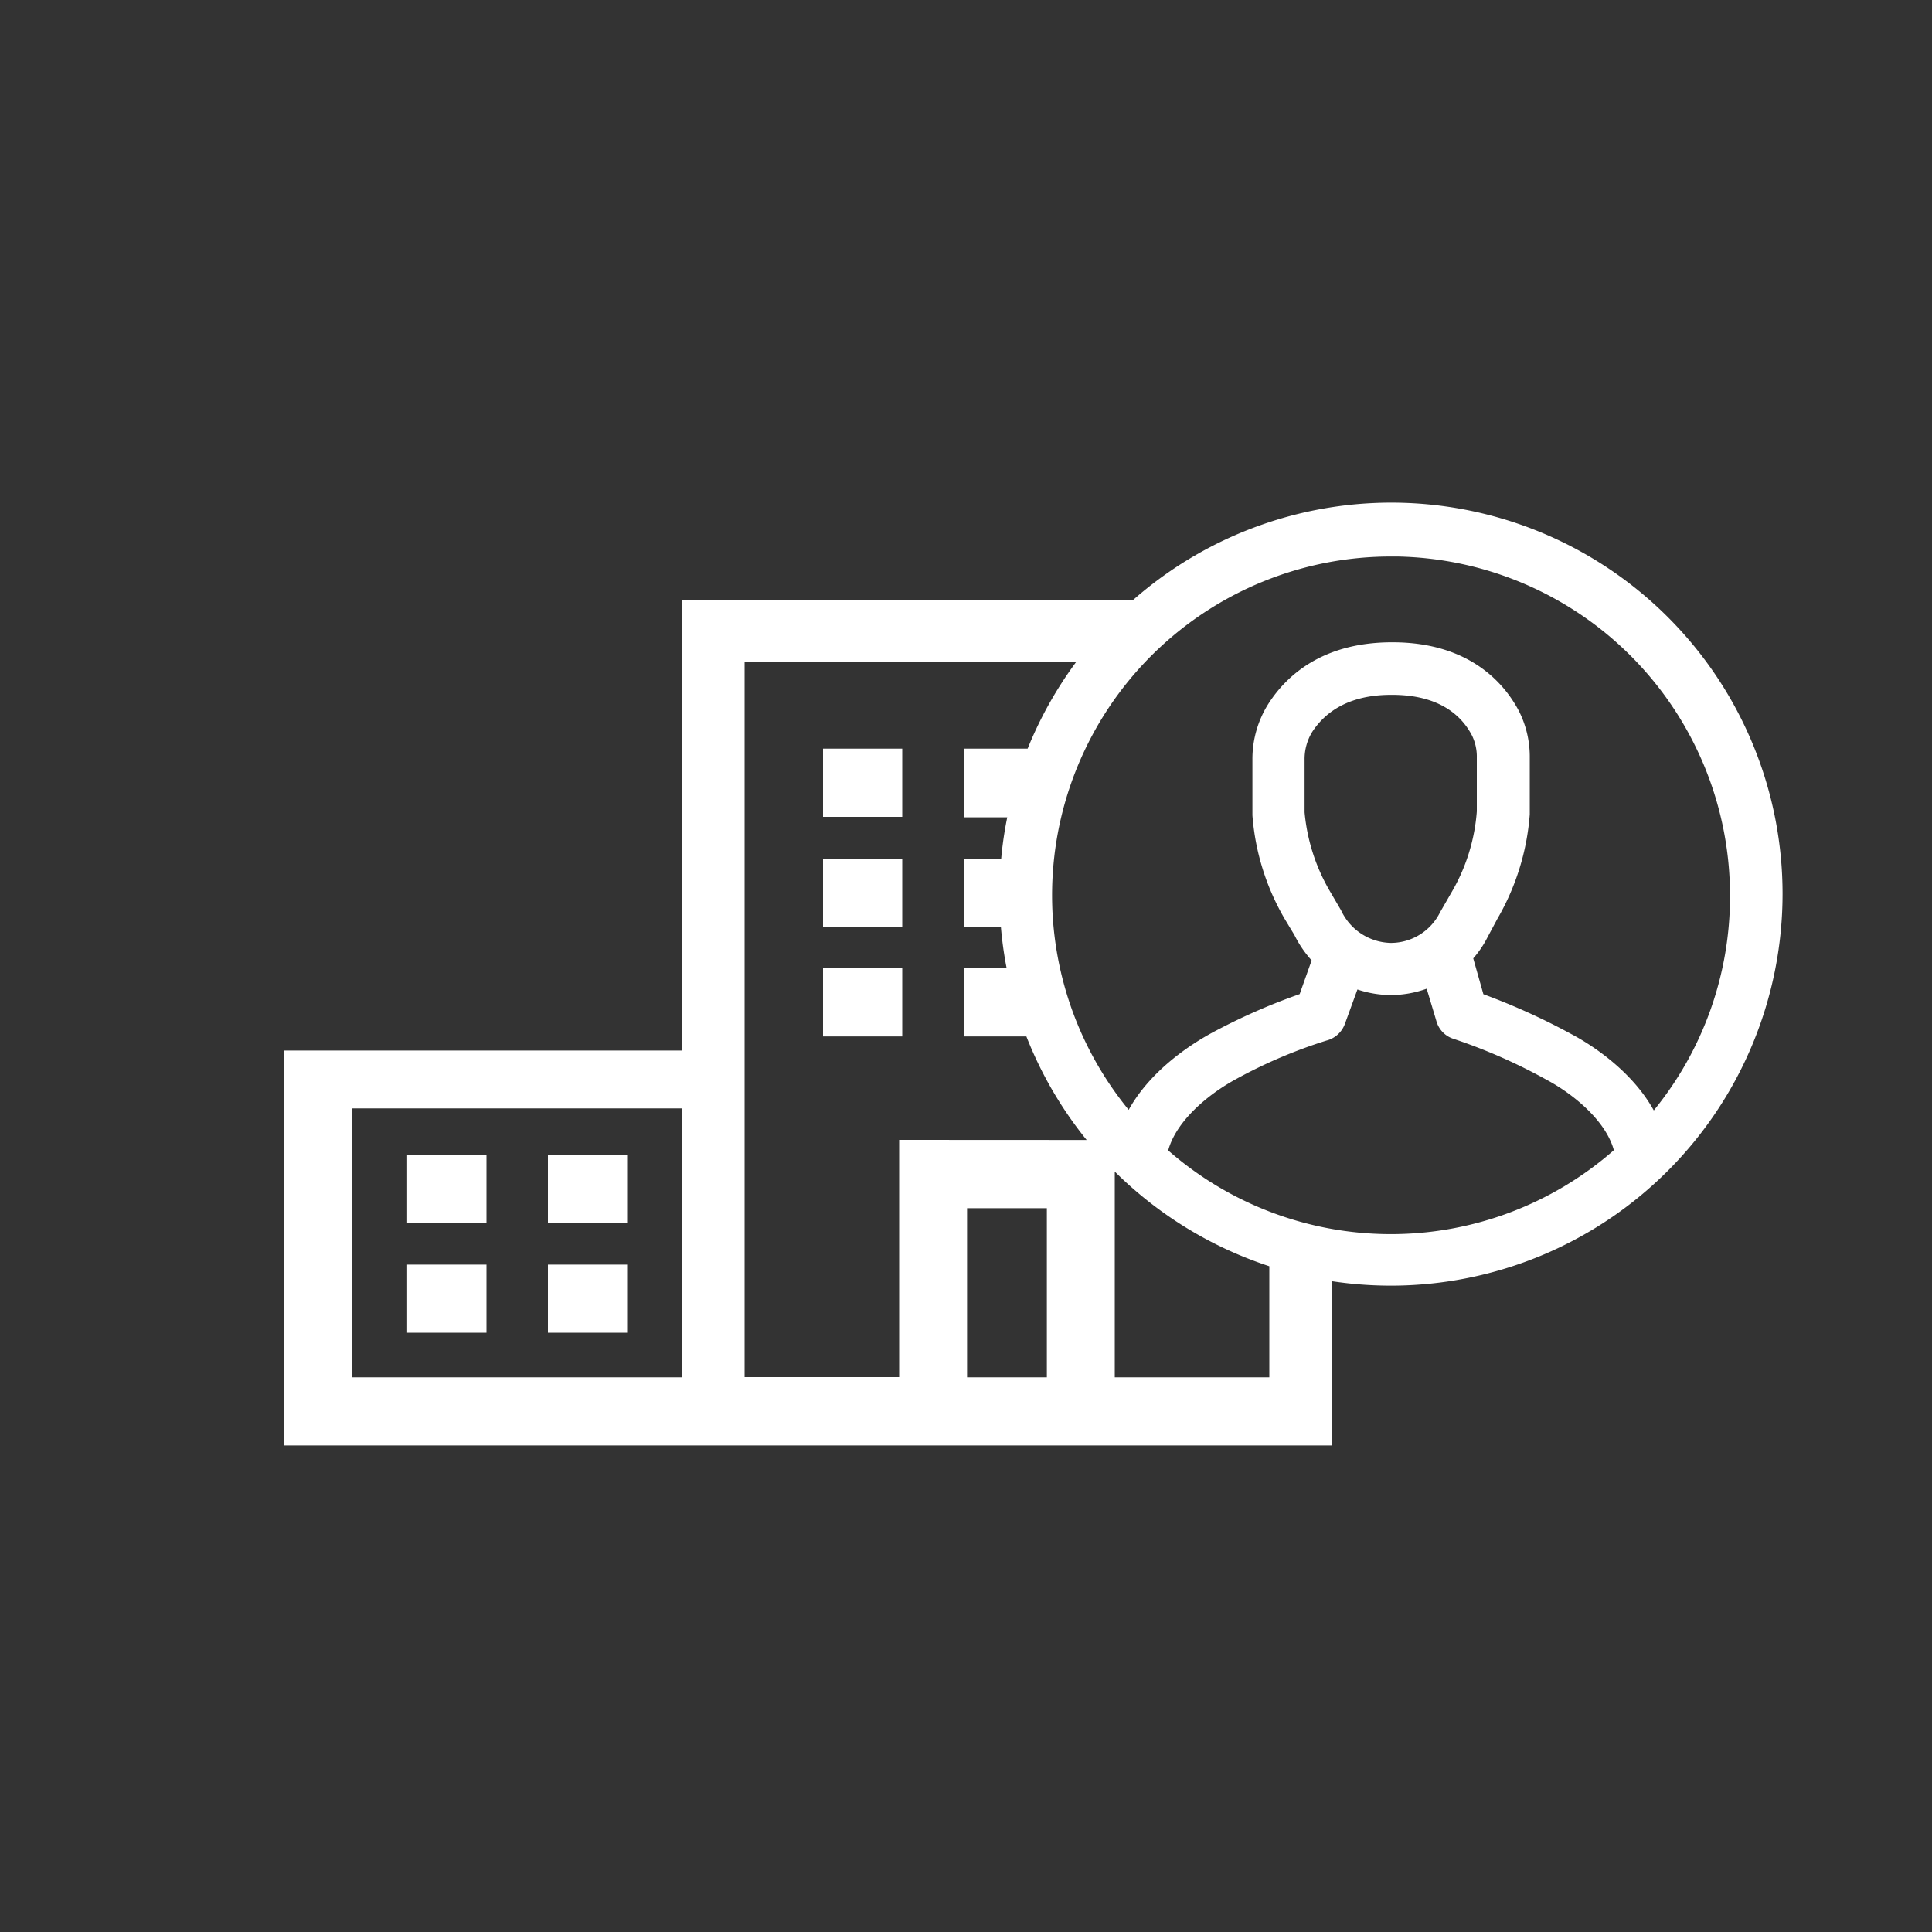 <svg id="Layer_1" data-name="Layer 1" xmlns="http://www.w3.org/2000/svg" viewBox="0 0 200 200"><rect x="0" y="0" width="200" height="200" fill="#333333" stroke="none"/><defs><style>.cls-1{fill:#fff;}</style></defs><path class="cls-1" d="M42.15,119.54h8.21v7.06H42.15Zm14.57,7.06h8.2v-7.06h-8.2Zm0,11.36h8.2v-7.05h-8.2Zm-14.57,0h8.21v-7.05H42.15ZM85.2,84.56h8.2V77.5H85.2Zm0,11.36h8.2v-7H85.2Zm0,11.37h8.2v-7.05H85.2Zm99.33-14.73A40.57,40.57,0,0,1,144,133.09a41.1,41.1,0,0,1-6.12-.46v17H29.41V108.75h41.2V62.08h46.72a40.5,40.5,0,0,1,67.2,30.48ZM70.61,114.74H36.47v27.84H70.61Zm37.76,10.33h-8.26v17.51h8.26Zm4.12-7.06a40.56,40.56,0,0,1-6.24-10.72H99.76v-7.05h4.45a38.7,38.7,0,0,1-.6-4.32H99.76v-7h3.88a38.23,38.23,0,0,1,.63-4.31H99.76V77.5h6.62a40.71,40.71,0,0,1,5-8.94H77.08v74h16V118Zm18.91,13.07a40.73,40.73,0,0,1-16-9.8v21.3h16Zm35.67-12c-.84-3.1-4.27-5.87-7-7.32a57,57,0,0,0-9.57-4.21,2.68,2.68,0,0,1-1.81-1.87l-1-3.33a11.14,11.14,0,0,1-3.68.66H144a11.19,11.19,0,0,1-3.48-.58L139.22,106a2.75,2.75,0,0,1-1.91,1.72,51.25,51.25,0,0,0-9.38,4c-2.86,1.56-6.15,4.29-7,7.37a35,35,0,0,0,46.11,0ZM137.76,92.41l1.07,1.83A5.81,5.81,0,0,0,144,97.61h0a5.69,5.69,0,0,0,5.08-3.18l1.15-2A19.45,19.45,0,0,0,152.88,84V78.44a5,5,0,0,0-.51-2.32c-1-1.91-3.22-4.19-8.25-4.19H144c-4.71,0-7,2.07-8.15,3.82a5.38,5.38,0,0,0-.8,2.89v5.45A19.73,19.73,0,0,0,137.76,92.41Zm41.33.31a35.11,35.11,0,0,0-34.43-35.11l-.66,0a35.07,35.07,0,0,0-27.16,57.28c2.43-4.39,7-7.08,8.52-7.92a63.23,63.23,0,0,1,9.18-4.06l1.24-3.49A11.58,11.58,0,0,1,134,96.8l-1-1.66a25,25,0,0,1-3.35-10.74V78.64a10.7,10.7,0,0,1,1.67-5.81c1.85-2.88,5.56-6.31,12.69-6.34h.15c8.15,0,11.7,4.47,13.09,7.14a10.49,10.49,0,0,1,1.11,4.82v5.86A25.29,25.29,0,0,1,155,95.13L154,97a10.45,10.45,0,0,1-1.49,2.21l1.05,3.71a68.51,68.51,0,0,1,9.11,4.13c1.56.82,6.11,3.52,8.53,7.9A35,35,0,0,0,179.09,92.72Z"/></svg>